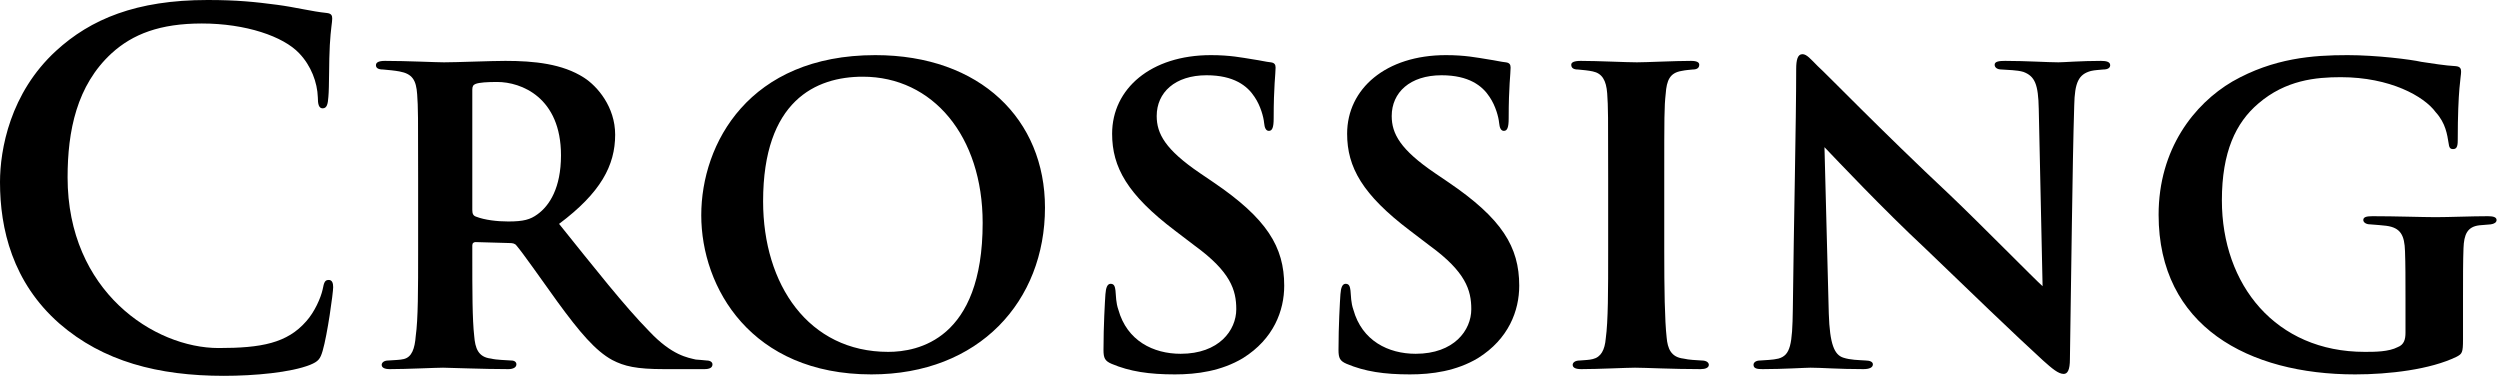 <?xml version="1.0" encoding="utf-8"?>
<svg xmlns="http://www.w3.org/2000/svg" fill="none" height="100%" overflow="visible" preserveAspectRatio="none" style="display: block;" viewBox="0 0 600 91" width="100%">
<g id="Vector">
<path d="M53.729 90.201C37.967 90.201 24.736 86.749 14.266 77.66C2.991 67.766 0 54.88 0 43.72C0 35.896 2.416 22.32 13.461 12.195C21.745 4.602 32.675 0 49.817 0C56.951 0 61.208 0.46 66.5 1.151C70.872 1.726 74.899 2.761 78.35 3.106C79.616 3.221 79.731 3.797 79.731 4.487C79.731 5.407 79.386 6.788 79.156 10.815C78.926 14.612 79.041 20.939 78.811 23.241C78.695 24.966 78.465 26.002 77.43 26.002C76.509 26.002 76.279 24.966 76.279 23.355C76.164 19.789 74.669 15.762 71.792 12.771C67.996 8.744 59.022 5.638 48.437 5.638C38.427 5.638 31.869 8.169 26.807 12.771C18.408 20.479 16.222 31.409 16.222 42.569C16.222 69.952 37.047 83.528 52.464 83.528C62.703 83.528 68.916 82.377 73.518 77.085C75.474 74.899 76.97 71.562 77.43 69.491C77.775 67.65 78.005 67.19 78.925 67.19C79.731 67.19 79.961 67.996 79.961 68.916C79.961 70.297 78.58 80.306 77.43 84.218C76.855 86.174 76.394 86.749 74.439 87.555C69.837 89.395 61.093 90.201 53.729 90.201Z" fill="black"/>
<path d="M100.351 60.172V42.914C100.351 27.958 100.351 25.772 100.121 22.665C99.891 19.214 98.971 17.718 95.864 17.143C94.599 16.913 93.218 16.798 91.953 16.683C90.802 16.683 90.227 16.337 90.227 15.647C90.227 14.957 90.917 14.612 92.413 14.612C97.59 14.612 104.608 14.957 106.564 14.957C109.67 14.957 117.839 14.612 121.291 14.612C128.194 14.612 134.982 15.302 140.159 18.638C143.381 20.709 147.638 25.657 147.638 32.33C147.638 39.693 144.186 46.251 134.177 53.729C142.69 64.314 149.824 73.403 155.806 79.501C161.329 85.368 165.125 85.829 166.966 86.289C168.002 86.404 168.807 86.404 169.613 86.519C170.533 86.519 170.993 86.979 170.993 87.439C170.993 88.245 170.303 88.59 169.037 88.59H159.373C152.7 88.59 149.824 87.9 146.947 86.404C142.92 84.218 139.124 79.731 133.831 72.483C129.689 66.73 125.433 60.632 123.937 58.907C123.592 58.446 123.016 58.331 122.326 58.331L114.157 58.101C113.697 58.101 113.352 58.331 113.352 58.907V60.977C113.352 69.837 113.352 76.625 113.812 80.651C114.042 83.528 114.733 85.714 117.839 86.059C119.22 86.404 121.291 86.404 122.671 86.519C123.592 86.519 123.937 86.979 123.937 87.439C123.937 88.13 123.247 88.59 121.981 88.59C115.883 88.59 107.83 88.245 106.334 88.245C104.608 88.245 97.59 88.59 93.563 88.59C92.298 88.59 91.607 88.245 91.607 87.555C91.607 87.094 92.068 86.519 93.218 86.519C94.714 86.404 95.979 86.404 96.9 86.174C98.856 85.714 99.546 83.643 99.776 80.651C100.351 76.625 100.351 69.261 100.351 60.172ZM113.352 21.515V50.393C113.352 51.313 113.582 51.773 114.273 52.004C116.343 52.809 119.335 53.154 121.981 53.154C125.663 53.154 127.273 52.694 128.999 51.428C131.875 49.357 134.637 45.1 134.637 37.277C134.637 23.355 125.087 19.674 119.335 19.674C116.919 19.674 115.078 19.789 114.157 20.134C113.582 20.364 113.352 20.709 113.352 21.515Z" fill="black"/>
<path d="M209.146 89.856C180.268 89.856 168.303 69.031 168.303 51.658C168.303 34.401 179.808 13.231 210.067 13.231C235.378 13.231 250.795 28.763 250.795 49.818C250.795 72.253 235.033 89.856 209.146 89.856ZM213.173 84.448C220.191 84.448 235.838 81.572 235.838 53.499C235.838 32.675 223.873 18.408 207.075 18.408C195.8 18.408 183.145 24.161 183.145 48.322C183.145 68.341 194.075 84.448 213.173 84.448Z" fill="black"/>
<path d="M281.98 89.856C275.768 89.856 271.166 89.165 266.794 87.324C265.183 86.634 264.838 85.944 264.838 83.988C264.838 78.12 265.183 72.368 265.298 70.642C265.413 69.031 265.758 68.111 266.564 68.111C267.484 68.111 267.599 68.916 267.714 69.722C267.829 70.987 267.829 72.713 268.404 74.323C270.475 81.802 276.803 84.908 283.361 84.908C292.565 84.908 296.707 79.271 296.707 74.209C296.707 69.606 295.326 65.234 286.813 59.022L281.98 55.34C270.59 46.711 266.909 40.153 266.909 32.099C266.909 21.285 276.228 13.231 290.609 13.231C295.211 13.231 297.973 13.806 300.849 14.266C302.46 14.496 303.84 14.842 304.991 14.957C305.911 15.072 306.141 15.532 306.141 16.222C306.141 17.833 305.681 20.594 305.681 28.418C305.681 30.604 305.336 31.409 304.531 31.409C303.84 31.409 303.495 30.719 303.38 29.453C303.265 28.188 302.575 25.427 301.079 23.241C299.353 20.594 296.132 18.063 289.574 18.063C281.98 18.063 277.608 22.205 277.608 27.843C277.608 32.099 279.679 35.896 287.963 41.534L291.185 43.72C304.07 52.464 308.212 59.252 308.212 68.571C308.212 74.554 305.681 81.342 298.318 85.944C293.141 89.05 287.273 89.856 281.98 89.856Z" fill="black"/>
<path d="M338.383 89.856C332.17 89.856 327.568 89.165 323.196 87.324C321.585 86.634 321.24 85.944 321.24 83.988C321.24 78.12 321.585 72.368 321.7 70.642C321.815 69.031 322.161 68.111 322.966 68.111C323.886 68.111 324.001 68.916 324.116 69.722C324.232 70.987 324.232 72.713 324.807 74.323C326.878 81.802 333.205 84.908 339.763 84.908C348.968 84.908 353.109 79.271 353.109 74.209C353.109 69.606 351.729 65.234 343.215 59.022L338.383 55.34C326.993 46.711 323.311 40.153 323.311 32.099C323.311 21.285 332.63 13.231 347.012 13.231C351.614 13.231 354.375 13.806 357.251 14.266C358.862 14.496 360.243 14.842 361.393 14.957C362.314 15.072 362.544 15.532 362.544 16.222C362.544 17.833 362.083 20.594 362.083 28.418C362.083 30.604 361.738 31.409 360.933 31.409C360.243 31.409 359.898 30.719 359.783 29.453C359.668 28.188 358.977 25.427 357.482 23.241C355.756 20.594 352.534 18.063 345.976 18.063C338.383 18.063 334.011 22.205 334.011 27.843C334.011 32.099 336.082 35.896 344.366 41.534L347.587 43.72C360.473 52.464 364.615 59.252 364.615 68.571C364.615 74.554 362.084 81.342 354.72 85.944C349.543 89.05 343.675 89.856 338.383 89.856Z" fill="black"/>
<path d="M385.959 60.172V42.914C385.959 27.958 385.959 25.657 385.729 22.435C385.498 19.214 384.463 17.603 382.277 17.143C381.242 16.913 379.976 16.798 378.71 16.683C377.675 16.683 377.1 16.337 377.1 15.532C377.1 14.957 377.79 14.612 379.401 14.612C383.427 14.612 390.331 14.957 392.862 14.957C395.163 14.957 401.951 14.612 405.863 14.612C407.243 14.612 407.818 14.957 407.818 15.532C407.818 16.337 407.243 16.683 406.208 16.683C405.172 16.798 404.712 16.798 403.562 17.028C400.8 17.488 399.995 19.214 399.765 22.55C399.42 25.657 399.42 27.958 399.42 42.914V60.172C399.42 69.376 399.535 76.855 399.995 80.997C400.225 83.643 401.031 85.714 404.022 86.059C405.518 86.404 406.898 86.404 408.394 86.519C409.659 86.519 410.12 87.094 410.12 87.555C410.12 88.245 409.314 88.59 408.164 88.59C401.376 88.59 394.818 88.245 392.401 88.245C390.446 88.245 383.542 88.59 379.516 88.59C378.135 88.59 377.445 88.245 377.445 87.555C377.445 87.094 377.905 86.519 379.171 86.519C380.551 86.404 381.357 86.404 382.277 86.174C384.233 85.714 385.153 83.988 385.383 81.227C385.959 77.085 385.959 69.722 385.959 60.172Z" fill="black"/>
<path d="M430.28 74.209C430.51 53.499 431.085 29.453 431.085 16.567C431.085 14.382 431.43 13.001 432.581 13.001C433.616 13.001 434.537 14.151 436.262 15.877C438.103 17.488 451.564 31.409 468.017 46.826C475.495 53.959 488.381 67.075 490.222 68.686L489.301 26.117C489.186 20.249 488.381 18.293 485.62 17.258C484.124 16.798 481.823 16.798 480.442 16.683C479.177 16.683 478.717 16.107 478.717 15.532C478.717 14.727 479.867 14.612 481.248 14.612C486.31 14.612 491.487 14.957 494.018 14.957C495.284 14.957 499.426 14.612 504.258 14.612C505.524 14.612 506.444 14.842 506.444 15.647C506.444 16.222 505.984 16.683 504.718 16.683C503.683 16.798 502.878 16.798 501.842 17.028C498.851 17.833 497.93 19.789 497.815 25.311C497.355 40.038 497.125 65.695 496.78 86.174C496.78 88.82 496.204 89.74 495.284 89.74C494.018 89.74 492.523 88.475 490.337 86.519C483.894 80.651 471.583 68.801 462.034 59.597C451.909 50.163 440.634 38.197 437.873 35.321L438.908 75.244C439.139 82.722 440.289 85.138 442.36 85.829C444.086 86.404 446.042 86.404 447.768 86.519C448.803 86.519 449.493 86.864 449.493 87.439C449.493 88.245 448.573 88.59 447.192 88.59C441.21 88.59 437.183 88.245 434.537 88.245C433.271 88.245 427.979 88.59 423.031 88.59C421.766 88.59 420.845 88.475 420.845 87.555C420.845 86.979 421.421 86.519 422.456 86.519C423.722 86.404 425.448 86.404 426.828 86.059C429.704 85.254 430.165 82.722 430.28 74.209Z" fill="black"/>
<path d="M591.123 71.447V81.457C591.123 84.678 590.893 84.908 589.627 85.599C583.3 88.705 573.29 89.856 565.236 89.856C539.695 89.856 518.065 78.35 518.065 51.543C518.065 35.781 526.579 24.966 535.783 19.559C545.678 13.921 555.112 13.231 563.396 13.231C570.299 13.231 578.583 14.266 581.114 14.842C583.415 15.187 586.981 15.762 589.397 15.877C590.548 15.992 590.663 16.567 590.663 17.258C590.663 18.408 589.858 21.285 589.858 33.71C589.858 35.321 589.512 35.781 588.707 35.781C587.902 35.781 587.787 35.206 587.672 34.401C587.326 32.33 586.981 29.568 584.565 26.922C581.804 23.125 573.635 18.523 561.785 18.523C555.802 18.523 548.554 19.214 541.996 24.851C536.589 29.453 533.252 36.471 533.252 48.092C533.252 68.341 546.138 84.448 567.537 84.448C569.954 84.448 573.29 84.448 575.476 83.298C576.972 82.722 577.317 81.457 577.317 79.846V71.562C577.317 66.845 577.317 63.394 577.202 60.287C577.087 56.49 576.166 54.65 572.715 54.19C571.794 54.074 570.299 53.959 568.803 53.844C567.883 53.844 567.192 53.384 567.192 52.809C567.192 52.118 567.883 51.888 569.378 51.888C574.901 51.888 581.459 52.118 584.565 52.118C587.787 52.118 593.309 51.888 597.106 51.888C598.371 51.888 599.177 52.118 599.177 52.809C599.177 53.384 598.602 53.729 597.796 53.844C596.531 53.959 596.3 53.959 595.035 54.074C592.158 54.42 591.353 56.26 591.238 59.597C591.123 62.703 591.123 66.5 591.123 71.447Z" fill="black"/>
</g>
</svg>
